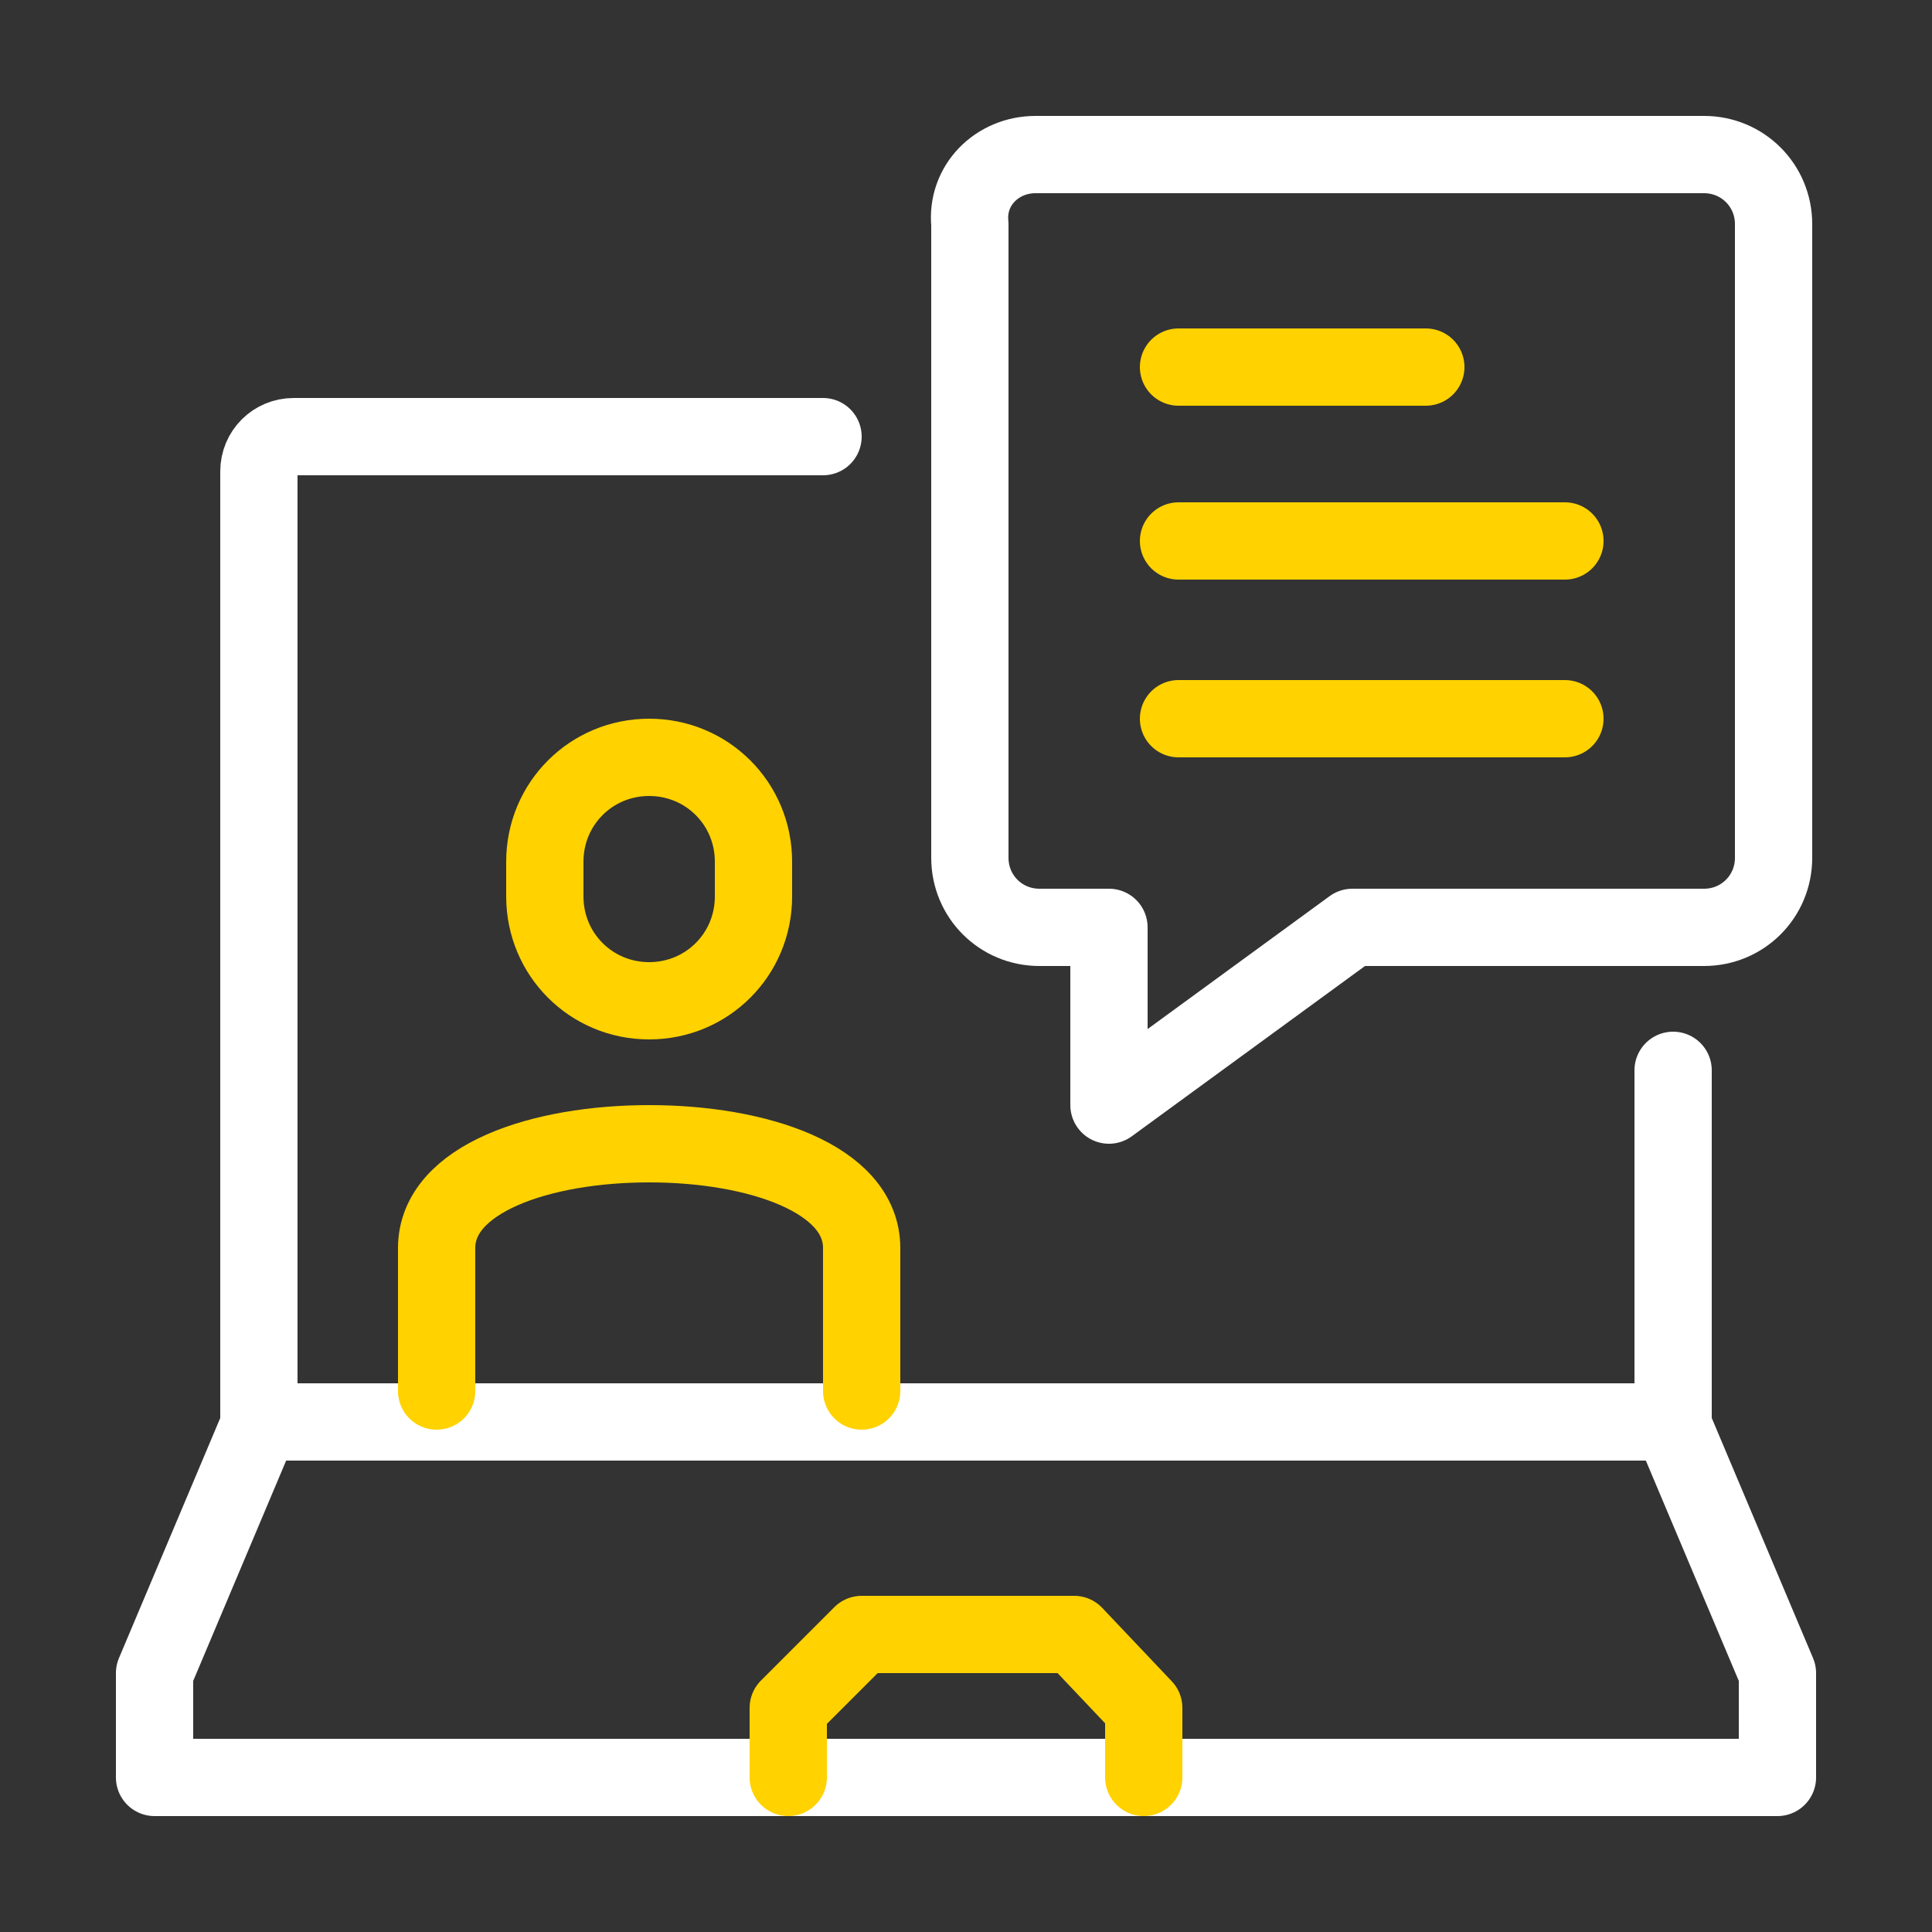 <?xml version="1.0" encoding="utf-8"?>
<!-- Generator: Adobe Illustrator 25.3.1, SVG Export Plug-In . SVG Version: 6.00 Build 0)  -->
<svg version="1.1" id="ICONS" xmlns="http://www.w3.org/2000/svg" xmlns:xlink="http://www.w3.org/1999/xlink" x="0px" y="0px"
	 viewBox="0 0 50 50" style="enable-background:new 0 0 50 50;" xml:space="preserve">
<rect x="0" y="0" width="50" height="50" fill="#333333" stroke="none"/>
<style type="text/css">
	.st0{fill:none;stroke:#FFFFFF;stroke-width:2;stroke-linecap:round;stroke-linejoin:round;}
	.st1{fill:none;stroke:#FFD200;stroke-width:2;stroke-linecap:round;stroke-linejoin:round;}
</style>
<g>
	<polyline class="st0" points="43.3,36.9 46,43.3 46,46 4,46 4,43.3 6.7,36.9 	"/>
	<polyline class="st1" points="20.4,46 20.4,44.2 22.3,42.3 27.8,42.3 29.6,44.2 29.6,46 	"/>
	<path class="st0" d="M43.3,27.7v9.1H6.7V12.2c0-0.5,0.4-0.9,0.9-0.9h13.7"/>
	<path id="Rectangle_96_" class="st1" d="M11.3,36v-3.7c0-1.8,2.7-2.7,5.5-2.7s5.5,0.9,5.5,2.7V36"/>
	<path class="st1" d="M19.5,22.3c0-1.5-1.2-2.7-2.7-2.7c-1.5,0-2.7,1.2-2.7,2.7v0.9c0,1.5,1.2,2.7,2.7,2.7c1.5,0,2.7-1.2,2.7-2.7
		V22.3z"/>
	<path id="Rectangle-Copy-10_15_" class="st0" d="M26.8,4h17.3c1,0,1.8,0.8,1.8,1.8v16.4c0,1-0.8,1.8-1.8,1.8H35l-6.3,4.6v-4.6h-1.8
		c-1,0-1.8-0.8-1.8-1.8V5.8C25,4.8,25.8,4,26.8,4z"/>
	<line class="st1" x1="30.5" y1="9.5" x2="36.9" y2="9.5"/>
	<line class="st1" x1="30.5" y1="14" x2="40.5" y2="14"/>
	<line class="st1" x1="30.5" y1="18.6" x2="40.5" y2="18.6"/>
</g>
</svg>
